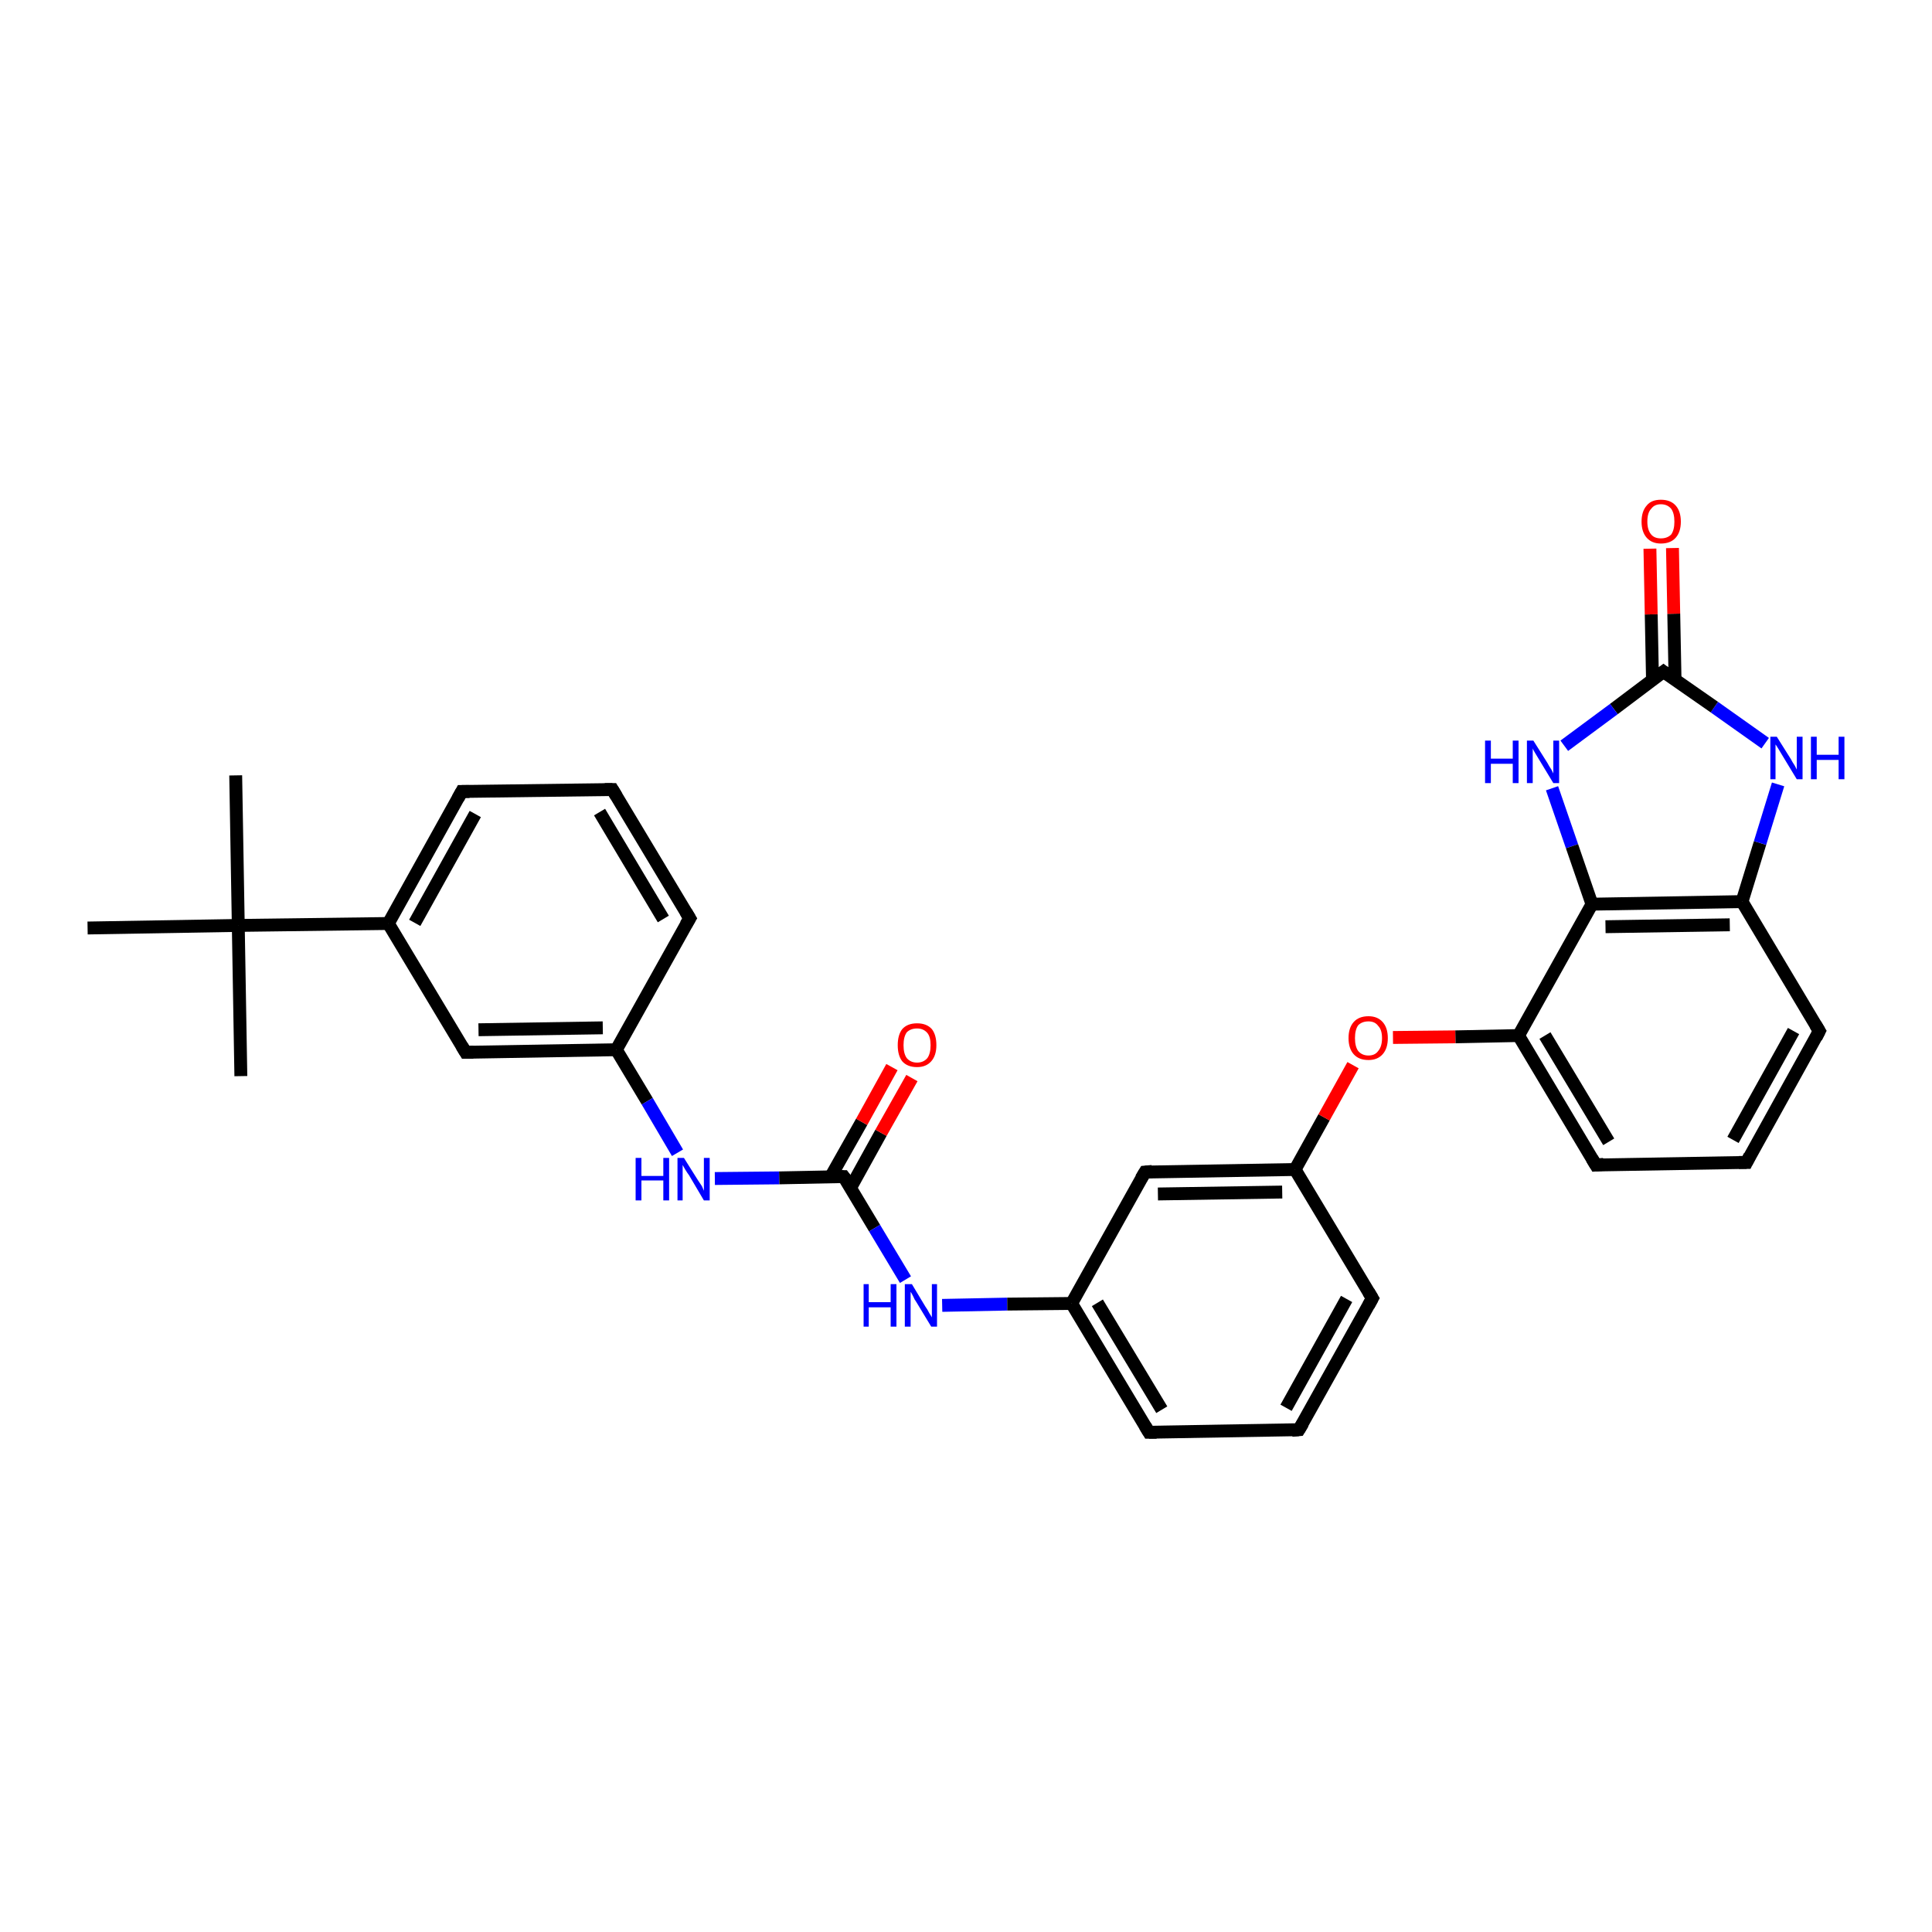 <?xml version='1.0' encoding='iso-8859-1'?>
<svg version='1.1' baseProfile='full'
              xmlns='http://www.w3.org/2000/svg'
                      xmlns:rdkit='http://www.rdkit.org/xml'
                      xmlns:xlink='http://www.w3.org/1999/xlink'
                  xml:space='preserve'
width='300px' height='300px' viewBox='0 0 300 300'>
<!-- END OF HEADER -->
<rect style='opacity:1.0;fill:#FFFFFF;stroke:none' width='300.0' height='300.0' x='0.0' y='0.0'> </rect>
<path class='bond-0 atom-0 atom-1' d='M 36.6,120.4 L 37.0,143.7' style='fill:none;fill-rule:evenodd;stroke:#000000;stroke-width:2.0px;stroke-linecap:butt;stroke-linejoin:miter;stroke-opacity:1' />
<path class='bond-1 atom-1 atom-2' d='M 37.0,143.7 L 37.4,167.1' style='fill:none;fill-rule:evenodd;stroke:#000000;stroke-width:2.0px;stroke-linecap:butt;stroke-linejoin:miter;stroke-opacity:1' />
<path class='bond-2 atom-1 atom-3' d='M 37.0,143.7 L 13.6,144.1' style='fill:none;fill-rule:evenodd;stroke:#000000;stroke-width:2.0px;stroke-linecap:butt;stroke-linejoin:miter;stroke-opacity:1' />
<path class='bond-3 atom-1 atom-4' d='M 37.0,143.7 L 60.3,143.4' style='fill:none;fill-rule:evenodd;stroke:#000000;stroke-width:2.0px;stroke-linecap:butt;stroke-linejoin:miter;stroke-opacity:1' />
<path class='bond-4 atom-4 atom-5' d='M 60.3,143.4 L 71.7,122.9' style='fill:none;fill-rule:evenodd;stroke:#000000;stroke-width:2.0px;stroke-linecap:butt;stroke-linejoin:miter;stroke-opacity:1' />
<path class='bond-4 atom-4 atom-5' d='M 64.4,143.3 L 73.8,126.4' style='fill:none;fill-rule:evenodd;stroke:#000000;stroke-width:2.0px;stroke-linecap:butt;stroke-linejoin:miter;stroke-opacity:1' />
<path class='bond-5 atom-5 atom-6' d='M 71.7,122.9 L 95.1,122.6' style='fill:none;fill-rule:evenodd;stroke:#000000;stroke-width:2.0px;stroke-linecap:butt;stroke-linejoin:miter;stroke-opacity:1' />
<path class='bond-6 atom-6 atom-7' d='M 95.1,122.6 L 107.1,142.6' style='fill:none;fill-rule:evenodd;stroke:#000000;stroke-width:2.0px;stroke-linecap:butt;stroke-linejoin:miter;stroke-opacity:1' />
<path class='bond-6 atom-6 atom-7' d='M 93.1,126.1 L 103.0,142.7' style='fill:none;fill-rule:evenodd;stroke:#000000;stroke-width:2.0px;stroke-linecap:butt;stroke-linejoin:miter;stroke-opacity:1' />
<path class='bond-7 atom-7 atom-8' d='M 107.1,142.6 L 95.7,163.0' style='fill:none;fill-rule:evenodd;stroke:#000000;stroke-width:2.0px;stroke-linecap:butt;stroke-linejoin:miter;stroke-opacity:1' />
<path class='bond-8 atom-8 atom-9' d='M 95.7,163.0 L 100.5,171.0' style='fill:none;fill-rule:evenodd;stroke:#000000;stroke-width:2.0px;stroke-linecap:butt;stroke-linejoin:miter;stroke-opacity:1' />
<path class='bond-8 atom-8 atom-9' d='M 100.5,171.0 L 105.2,179.0' style='fill:none;fill-rule:evenodd;stroke:#0000FF;stroke-width:2.0px;stroke-linecap:butt;stroke-linejoin:miter;stroke-opacity:1' />
<path class='bond-9 atom-9 atom-10' d='M 111.0,183.0 L 121.0,182.9' style='fill:none;fill-rule:evenodd;stroke:#0000FF;stroke-width:2.0px;stroke-linecap:butt;stroke-linejoin:miter;stroke-opacity:1' />
<path class='bond-9 atom-9 atom-10' d='M 121.0,182.9 L 131.0,182.7' style='fill:none;fill-rule:evenodd;stroke:#000000;stroke-width:2.0px;stroke-linecap:butt;stroke-linejoin:miter;stroke-opacity:1' />
<path class='bond-10 atom-10 atom-11' d='M 132.1,184.4 L 136.8,175.9' style='fill:none;fill-rule:evenodd;stroke:#000000;stroke-width:2.0px;stroke-linecap:butt;stroke-linejoin:miter;stroke-opacity:1' />
<path class='bond-10 atom-10 atom-11' d='M 136.8,175.9 L 141.6,167.4' style='fill:none;fill-rule:evenodd;stroke:#FF0000;stroke-width:2.0px;stroke-linecap:butt;stroke-linejoin:miter;stroke-opacity:1' />
<path class='bond-10 atom-10 atom-11' d='M 129.0,182.7 L 133.8,174.2' style='fill:none;fill-rule:evenodd;stroke:#000000;stroke-width:2.0px;stroke-linecap:butt;stroke-linejoin:miter;stroke-opacity:1' />
<path class='bond-10 atom-10 atom-11' d='M 133.8,174.2 L 138.5,165.7' style='fill:none;fill-rule:evenodd;stroke:#FF0000;stroke-width:2.0px;stroke-linecap:butt;stroke-linejoin:miter;stroke-opacity:1' />
<path class='bond-11 atom-10 atom-12' d='M 131.0,182.7 L 135.8,190.7' style='fill:none;fill-rule:evenodd;stroke:#000000;stroke-width:2.0px;stroke-linecap:butt;stroke-linejoin:miter;stroke-opacity:1' />
<path class='bond-11 atom-10 atom-12' d='M 135.8,190.7 L 140.6,198.7' style='fill:none;fill-rule:evenodd;stroke:#0000FF;stroke-width:2.0px;stroke-linecap:butt;stroke-linejoin:miter;stroke-opacity:1' />
<path class='bond-12 atom-12 atom-13' d='M 146.3,202.7 L 156.4,202.5' style='fill:none;fill-rule:evenodd;stroke:#0000FF;stroke-width:2.0px;stroke-linecap:butt;stroke-linejoin:miter;stroke-opacity:1' />
<path class='bond-12 atom-12 atom-13' d='M 156.4,202.5 L 166.4,202.4' style='fill:none;fill-rule:evenodd;stroke:#000000;stroke-width:2.0px;stroke-linecap:butt;stroke-linejoin:miter;stroke-opacity:1' />
<path class='bond-13 atom-13 atom-14' d='M 166.4,202.4 L 178.4,222.4' style='fill:none;fill-rule:evenodd;stroke:#000000;stroke-width:2.0px;stroke-linecap:butt;stroke-linejoin:miter;stroke-opacity:1' />
<path class='bond-13 atom-13 atom-14' d='M 170.4,202.3 L 180.4,218.9' style='fill:none;fill-rule:evenodd;stroke:#000000;stroke-width:2.0px;stroke-linecap:butt;stroke-linejoin:miter;stroke-opacity:1' />
<path class='bond-14 atom-14 atom-15' d='M 178.4,222.4 L 201.7,222.0' style='fill:none;fill-rule:evenodd;stroke:#000000;stroke-width:2.0px;stroke-linecap:butt;stroke-linejoin:miter;stroke-opacity:1' />
<path class='bond-15 atom-15 atom-16' d='M 201.7,222.0 L 213.1,201.6' style='fill:none;fill-rule:evenodd;stroke:#000000;stroke-width:2.0px;stroke-linecap:butt;stroke-linejoin:miter;stroke-opacity:1' />
<path class='bond-15 atom-15 atom-16' d='M 199.7,218.6 L 209.1,201.7' style='fill:none;fill-rule:evenodd;stroke:#000000;stroke-width:2.0px;stroke-linecap:butt;stroke-linejoin:miter;stroke-opacity:1' />
<path class='bond-16 atom-16 atom-17' d='M 213.1,201.6 L 201.1,181.6' style='fill:none;fill-rule:evenodd;stroke:#000000;stroke-width:2.0px;stroke-linecap:butt;stroke-linejoin:miter;stroke-opacity:1' />
<path class='bond-17 atom-17 atom-18' d='M 201.1,181.6 L 205.6,173.5' style='fill:none;fill-rule:evenodd;stroke:#000000;stroke-width:2.0px;stroke-linecap:butt;stroke-linejoin:miter;stroke-opacity:1' />
<path class='bond-17 atom-17 atom-18' d='M 205.6,173.5 L 210.1,165.4' style='fill:none;fill-rule:evenodd;stroke:#FF0000;stroke-width:2.0px;stroke-linecap:butt;stroke-linejoin:miter;stroke-opacity:1' />
<path class='bond-18 atom-18 atom-19' d='M 216.3,161.1 L 226.0,161.0' style='fill:none;fill-rule:evenodd;stroke:#FF0000;stroke-width:2.0px;stroke-linecap:butt;stroke-linejoin:miter;stroke-opacity:1' />
<path class='bond-18 atom-18 atom-19' d='M 226.0,161.0 L 235.8,160.8' style='fill:none;fill-rule:evenodd;stroke:#000000;stroke-width:2.0px;stroke-linecap:butt;stroke-linejoin:miter;stroke-opacity:1' />
<path class='bond-19 atom-19 atom-20' d='M 235.8,160.8 L 247.8,180.9' style='fill:none;fill-rule:evenodd;stroke:#000000;stroke-width:2.0px;stroke-linecap:butt;stroke-linejoin:miter;stroke-opacity:1' />
<path class='bond-19 atom-19 atom-20' d='M 239.9,160.8 L 249.8,177.3' style='fill:none;fill-rule:evenodd;stroke:#000000;stroke-width:2.0px;stroke-linecap:butt;stroke-linejoin:miter;stroke-opacity:1' />
<path class='bond-20 atom-20 atom-21' d='M 247.8,180.9 L 271.2,180.5' style='fill:none;fill-rule:evenodd;stroke:#000000;stroke-width:2.0px;stroke-linecap:butt;stroke-linejoin:miter;stroke-opacity:1' />
<path class='bond-21 atom-21 atom-22' d='M 271.2,180.5 L 282.5,160.1' style='fill:none;fill-rule:evenodd;stroke:#000000;stroke-width:2.0px;stroke-linecap:butt;stroke-linejoin:miter;stroke-opacity:1' />
<path class='bond-21 atom-21 atom-22' d='M 269.1,177.0 L 278.5,160.1' style='fill:none;fill-rule:evenodd;stroke:#000000;stroke-width:2.0px;stroke-linecap:butt;stroke-linejoin:miter;stroke-opacity:1' />
<path class='bond-22 atom-22 atom-23' d='M 282.5,160.1 L 270.5,140.0' style='fill:none;fill-rule:evenodd;stroke:#000000;stroke-width:2.0px;stroke-linecap:butt;stroke-linejoin:miter;stroke-opacity:1' />
<path class='bond-23 atom-23 atom-24' d='M 270.5,140.0 L 273.3,130.9' style='fill:none;fill-rule:evenodd;stroke:#000000;stroke-width:2.0px;stroke-linecap:butt;stroke-linejoin:miter;stroke-opacity:1' />
<path class='bond-23 atom-23 atom-24' d='M 273.3,130.9 L 276.1,121.8' style='fill:none;fill-rule:evenodd;stroke:#0000FF;stroke-width:2.0px;stroke-linecap:butt;stroke-linejoin:miter;stroke-opacity:1' />
<path class='bond-24 atom-24 atom-25' d='M 274.1,115.4 L 266.2,109.8' style='fill:none;fill-rule:evenodd;stroke:#0000FF;stroke-width:2.0px;stroke-linecap:butt;stroke-linejoin:miter;stroke-opacity:1' />
<path class='bond-24 atom-24 atom-25' d='M 266.2,109.8 L 258.3,104.3' style='fill:none;fill-rule:evenodd;stroke:#000000;stroke-width:2.0px;stroke-linecap:butt;stroke-linejoin:miter;stroke-opacity:1' />
<path class='bond-25 atom-25 atom-26' d='M 260.1,105.5 L 259.9,95.3' style='fill:none;fill-rule:evenodd;stroke:#000000;stroke-width:2.0px;stroke-linecap:butt;stroke-linejoin:miter;stroke-opacity:1' />
<path class='bond-25 atom-25 atom-26' d='M 259.9,95.3 L 259.7,85.1' style='fill:none;fill-rule:evenodd;stroke:#FF0000;stroke-width:2.0px;stroke-linecap:butt;stroke-linejoin:miter;stroke-opacity:1' />
<path class='bond-25 atom-25 atom-26' d='M 256.6,105.6 L 256.4,95.4' style='fill:none;fill-rule:evenodd;stroke:#000000;stroke-width:2.0px;stroke-linecap:butt;stroke-linejoin:miter;stroke-opacity:1' />
<path class='bond-25 atom-25 atom-26' d='M 256.4,95.4 L 256.2,85.2' style='fill:none;fill-rule:evenodd;stroke:#FF0000;stroke-width:2.0px;stroke-linecap:butt;stroke-linejoin:miter;stroke-opacity:1' />
<path class='bond-26 atom-25 atom-27' d='M 258.3,104.3 L 250.6,110.1' style='fill:none;fill-rule:evenodd;stroke:#000000;stroke-width:2.0px;stroke-linecap:butt;stroke-linejoin:miter;stroke-opacity:1' />
<path class='bond-26 atom-25 atom-27' d='M 250.6,110.1 L 242.9,115.8' style='fill:none;fill-rule:evenodd;stroke:#0000FF;stroke-width:2.0px;stroke-linecap:butt;stroke-linejoin:miter;stroke-opacity:1' />
<path class='bond-27 atom-27 atom-28' d='M 241.0,122.4 L 244.1,131.4' style='fill:none;fill-rule:evenodd;stroke:#0000FF;stroke-width:2.0px;stroke-linecap:butt;stroke-linejoin:miter;stroke-opacity:1' />
<path class='bond-27 atom-27 atom-28' d='M 244.1,131.4 L 247.2,140.4' style='fill:none;fill-rule:evenodd;stroke:#000000;stroke-width:2.0px;stroke-linecap:butt;stroke-linejoin:miter;stroke-opacity:1' />
<path class='bond-28 atom-17 atom-29' d='M 201.1,181.6 L 177.8,182.0' style='fill:none;fill-rule:evenodd;stroke:#000000;stroke-width:2.0px;stroke-linecap:butt;stroke-linejoin:miter;stroke-opacity:1' />
<path class='bond-28 atom-17 atom-29' d='M 199.1,185.1 L 179.8,185.4' style='fill:none;fill-rule:evenodd;stroke:#000000;stroke-width:2.0px;stroke-linecap:butt;stroke-linejoin:miter;stroke-opacity:1' />
<path class='bond-29 atom-8 atom-30' d='M 95.7,163.0 L 72.3,163.4' style='fill:none;fill-rule:evenodd;stroke:#000000;stroke-width:2.0px;stroke-linecap:butt;stroke-linejoin:miter;stroke-opacity:1' />
<path class='bond-29 atom-8 atom-30' d='M 93.6,159.6 L 74.3,159.9' style='fill:none;fill-rule:evenodd;stroke:#000000;stroke-width:2.0px;stroke-linecap:butt;stroke-linejoin:miter;stroke-opacity:1' />
<path class='bond-30 atom-30 atom-4' d='M 72.3,163.4 L 60.3,143.4' style='fill:none;fill-rule:evenodd;stroke:#000000;stroke-width:2.0px;stroke-linecap:butt;stroke-linejoin:miter;stroke-opacity:1' />
<path class='bond-31 atom-29 atom-13' d='M 177.8,182.0 L 166.4,202.4' style='fill:none;fill-rule:evenodd;stroke:#000000;stroke-width:2.0px;stroke-linecap:butt;stroke-linejoin:miter;stroke-opacity:1' />
<path class='bond-32 atom-28 atom-19' d='M 247.2,140.4 L 235.8,160.8' style='fill:none;fill-rule:evenodd;stroke:#000000;stroke-width:2.0px;stroke-linecap:butt;stroke-linejoin:miter;stroke-opacity:1' />
<path class='bond-33 atom-28 atom-23' d='M 247.2,140.4 L 270.5,140.0' style='fill:none;fill-rule:evenodd;stroke:#000000;stroke-width:2.0px;stroke-linecap:butt;stroke-linejoin:miter;stroke-opacity:1' />
<path class='bond-33 atom-28 atom-23' d='M 249.3,143.9 L 268.6,143.6' style='fill:none;fill-rule:evenodd;stroke:#000000;stroke-width:2.0px;stroke-linecap:butt;stroke-linejoin:miter;stroke-opacity:1' />
<path d='M 71.1,124.0 L 71.7,122.9 L 72.9,122.9' style='fill:none;stroke:#000000;stroke-width:2.0px;stroke-linecap:butt;stroke-linejoin:miter;stroke-opacity:1;' />
<path d='M 93.9,122.6 L 95.1,122.6 L 95.7,123.6' style='fill:none;stroke:#000000;stroke-width:2.0px;stroke-linecap:butt;stroke-linejoin:miter;stroke-opacity:1;' />
<path d='M 106.5,141.6 L 107.1,142.6 L 106.5,143.6' style='fill:none;stroke:#000000;stroke-width:2.0px;stroke-linecap:butt;stroke-linejoin:miter;stroke-opacity:1;' />
<path d='M 130.5,182.7 L 131.0,182.7 L 131.3,183.1' style='fill:none;stroke:#000000;stroke-width:2.0px;stroke-linecap:butt;stroke-linejoin:miter;stroke-opacity:1;' />
<path d='M 177.8,221.4 L 178.4,222.4 L 179.6,222.4' style='fill:none;stroke:#000000;stroke-width:2.0px;stroke-linecap:butt;stroke-linejoin:miter;stroke-opacity:1;' />
<path d='M 200.6,222.1 L 201.7,222.0 L 202.3,221.0' style='fill:none;stroke:#000000;stroke-width:2.0px;stroke-linecap:butt;stroke-linejoin:miter;stroke-opacity:1;' />
<path d='M 212.5,202.7 L 213.1,201.6 L 212.5,200.6' style='fill:none;stroke:#000000;stroke-width:2.0px;stroke-linecap:butt;stroke-linejoin:miter;stroke-opacity:1;' />
<path d='M 247.2,179.9 L 247.8,180.9 L 249.0,180.8' style='fill:none;stroke:#000000;stroke-width:2.0px;stroke-linecap:butt;stroke-linejoin:miter;stroke-opacity:1;' />
<path d='M 270.0,180.5 L 271.2,180.5 L 271.7,179.5' style='fill:none;stroke:#000000;stroke-width:2.0px;stroke-linecap:butt;stroke-linejoin:miter;stroke-opacity:1;' />
<path d='M 282.0,161.1 L 282.5,160.1 L 281.9,159.1' style='fill:none;stroke:#000000;stroke-width:2.0px;stroke-linecap:butt;stroke-linejoin:miter;stroke-opacity:1;' />
<path d='M 258.7,104.6 L 258.3,104.3 L 257.9,104.6' style='fill:none;stroke:#000000;stroke-width:2.0px;stroke-linecap:butt;stroke-linejoin:miter;stroke-opacity:1;' />
<path d='M 178.9,181.9 L 177.8,182.0 L 177.2,183.0' style='fill:none;stroke:#000000;stroke-width:2.0px;stroke-linecap:butt;stroke-linejoin:miter;stroke-opacity:1;' />
<path d='M 73.5,163.4 L 72.3,163.4 L 71.7,162.4' style='fill:none;stroke:#000000;stroke-width:2.0px;stroke-linecap:butt;stroke-linejoin:miter;stroke-opacity:1;' />
<path class='atom-9' d='M 98.7 179.8
L 99.6 179.8
L 99.6 182.6
L 103.0 182.6
L 103.0 179.8
L 103.9 179.8
L 103.9 186.4
L 103.0 186.4
L 103.0 183.3
L 99.6 183.3
L 99.6 186.4
L 98.7 186.4
L 98.7 179.8
' fill='#0000FF'/>
<path class='atom-9' d='M 106.2 179.8
L 108.4 183.3
Q 108.6 183.6, 109.0 184.2
Q 109.3 184.9, 109.3 184.9
L 109.3 179.8
L 110.2 179.8
L 110.2 186.4
L 109.3 186.4
L 107.0 182.5
Q 106.7 182.1, 106.4 181.6
Q 106.1 181.1, 106.0 180.9
L 106.0 186.4
L 105.2 186.4
L 105.2 179.8
L 106.2 179.8
' fill='#0000FF'/>
<path class='atom-11' d='M 139.4 162.3
Q 139.4 160.7, 140.1 159.8
Q 140.9 158.9, 142.4 158.9
Q 143.9 158.9, 144.7 159.8
Q 145.4 160.7, 145.4 162.3
Q 145.4 163.9, 144.6 164.8
Q 143.8 165.7, 142.4 165.7
Q 140.9 165.7, 140.1 164.8
Q 139.4 163.9, 139.4 162.3
M 142.4 165.0
Q 143.4 165.0, 144.0 164.3
Q 144.5 163.6, 144.5 162.3
Q 144.5 161.0, 144.0 160.4
Q 143.4 159.7, 142.4 159.7
Q 141.4 159.7, 140.8 160.3
Q 140.3 161.0, 140.3 162.3
Q 140.3 163.6, 140.8 164.3
Q 141.4 165.0, 142.4 165.0
' fill='#FF0000'/>
<path class='atom-12' d='M 134.1 199.4
L 134.9 199.4
L 134.9 202.2
L 138.3 202.2
L 138.3 199.4
L 139.2 199.4
L 139.2 206.0
L 138.3 206.0
L 138.3 203.0
L 134.9 203.0
L 134.9 206.0
L 134.1 206.0
L 134.1 199.4
' fill='#0000FF'/>
<path class='atom-12' d='M 141.6 199.4
L 143.7 202.9
Q 144.0 203.3, 144.3 203.9
Q 144.7 204.5, 144.7 204.6
L 144.7 199.4
L 145.5 199.4
L 145.5 206.0
L 144.6 206.0
L 142.3 202.2
Q 142.0 201.8, 141.8 201.3
Q 141.5 200.7, 141.4 200.6
L 141.4 206.0
L 140.5 206.0
L 140.5 199.4
L 141.6 199.4
' fill='#0000FF'/>
<path class='atom-18' d='M 209.4 161.2
Q 209.4 159.6, 210.2 158.7
Q 211.0 157.8, 212.5 157.8
Q 213.9 157.8, 214.7 158.7
Q 215.5 159.6, 215.5 161.2
Q 215.5 162.8, 214.7 163.7
Q 213.9 164.6, 212.5 164.6
Q 211.0 164.6, 210.2 163.7
Q 209.4 162.8, 209.4 161.2
M 212.5 163.9
Q 213.5 163.9, 214.0 163.2
Q 214.6 162.5, 214.6 161.2
Q 214.6 159.9, 214.0 159.3
Q 213.5 158.6, 212.5 158.6
Q 211.5 158.6, 210.9 159.2
Q 210.4 159.9, 210.4 161.2
Q 210.4 162.5, 210.9 163.2
Q 211.5 163.9, 212.5 163.9
' fill='#FF0000'/>
<path class='atom-24' d='M 275.9 114.4
L 278.1 117.9
Q 278.3 118.3, 278.7 118.9
Q 279.0 119.5, 279.0 119.5
L 279.0 114.4
L 279.9 114.4
L 279.9 121.0
L 279.0 121.0
L 276.7 117.2
Q 276.4 116.7, 276.1 116.2
Q 275.8 115.7, 275.7 115.6
L 275.7 121.0
L 274.9 121.0
L 274.9 114.4
L 275.9 114.4
' fill='#0000FF'/>
<path class='atom-24' d='M 281.2 114.4
L 282.1 114.4
L 282.1 117.2
L 285.5 117.2
L 285.5 114.4
L 286.4 114.4
L 286.4 121.0
L 285.5 121.0
L 285.5 118.0
L 282.1 118.0
L 282.1 121.0
L 281.2 121.0
L 281.2 114.4
' fill='#0000FF'/>
<path class='atom-26' d='M 254.9 81.0
Q 254.9 79.4, 255.7 78.5
Q 256.4 77.6, 257.9 77.6
Q 259.4 77.6, 260.2 78.5
Q 261.0 79.4, 261.0 81.0
Q 261.0 82.6, 260.2 83.5
Q 259.4 84.4, 257.9 84.4
Q 256.5 84.4, 255.7 83.5
Q 254.9 82.6, 254.9 81.0
M 257.9 83.6
Q 258.9 83.6, 259.5 83.0
Q 260.0 82.3, 260.0 81.0
Q 260.0 79.7, 259.5 79.0
Q 258.9 78.3, 257.9 78.3
Q 256.9 78.3, 256.4 79.0
Q 255.8 79.6, 255.8 81.0
Q 255.8 82.3, 256.4 83.0
Q 256.9 83.6, 257.9 83.6
' fill='#FF0000'/>
<path class='atom-27' d='M 230.6 115.0
L 231.5 115.0
L 231.5 117.8
L 234.9 117.8
L 234.9 115.0
L 235.8 115.0
L 235.8 121.6
L 234.9 121.6
L 234.9 118.6
L 231.5 118.6
L 231.5 121.6
L 230.6 121.6
L 230.6 115.0
' fill='#0000FF'/>
<path class='atom-27' d='M 238.1 115.0
L 240.3 118.5
Q 240.5 118.9, 240.9 119.5
Q 241.2 120.1, 241.2 120.1
L 241.2 115.0
L 242.1 115.0
L 242.1 121.6
L 241.2 121.6
L 238.9 117.8
Q 238.6 117.3, 238.3 116.8
Q 238.0 116.3, 238.0 116.2
L 238.0 121.6
L 237.1 121.6
L 237.1 115.0
L 238.1 115.0
' fill='#0000FF'/>
</svg>
